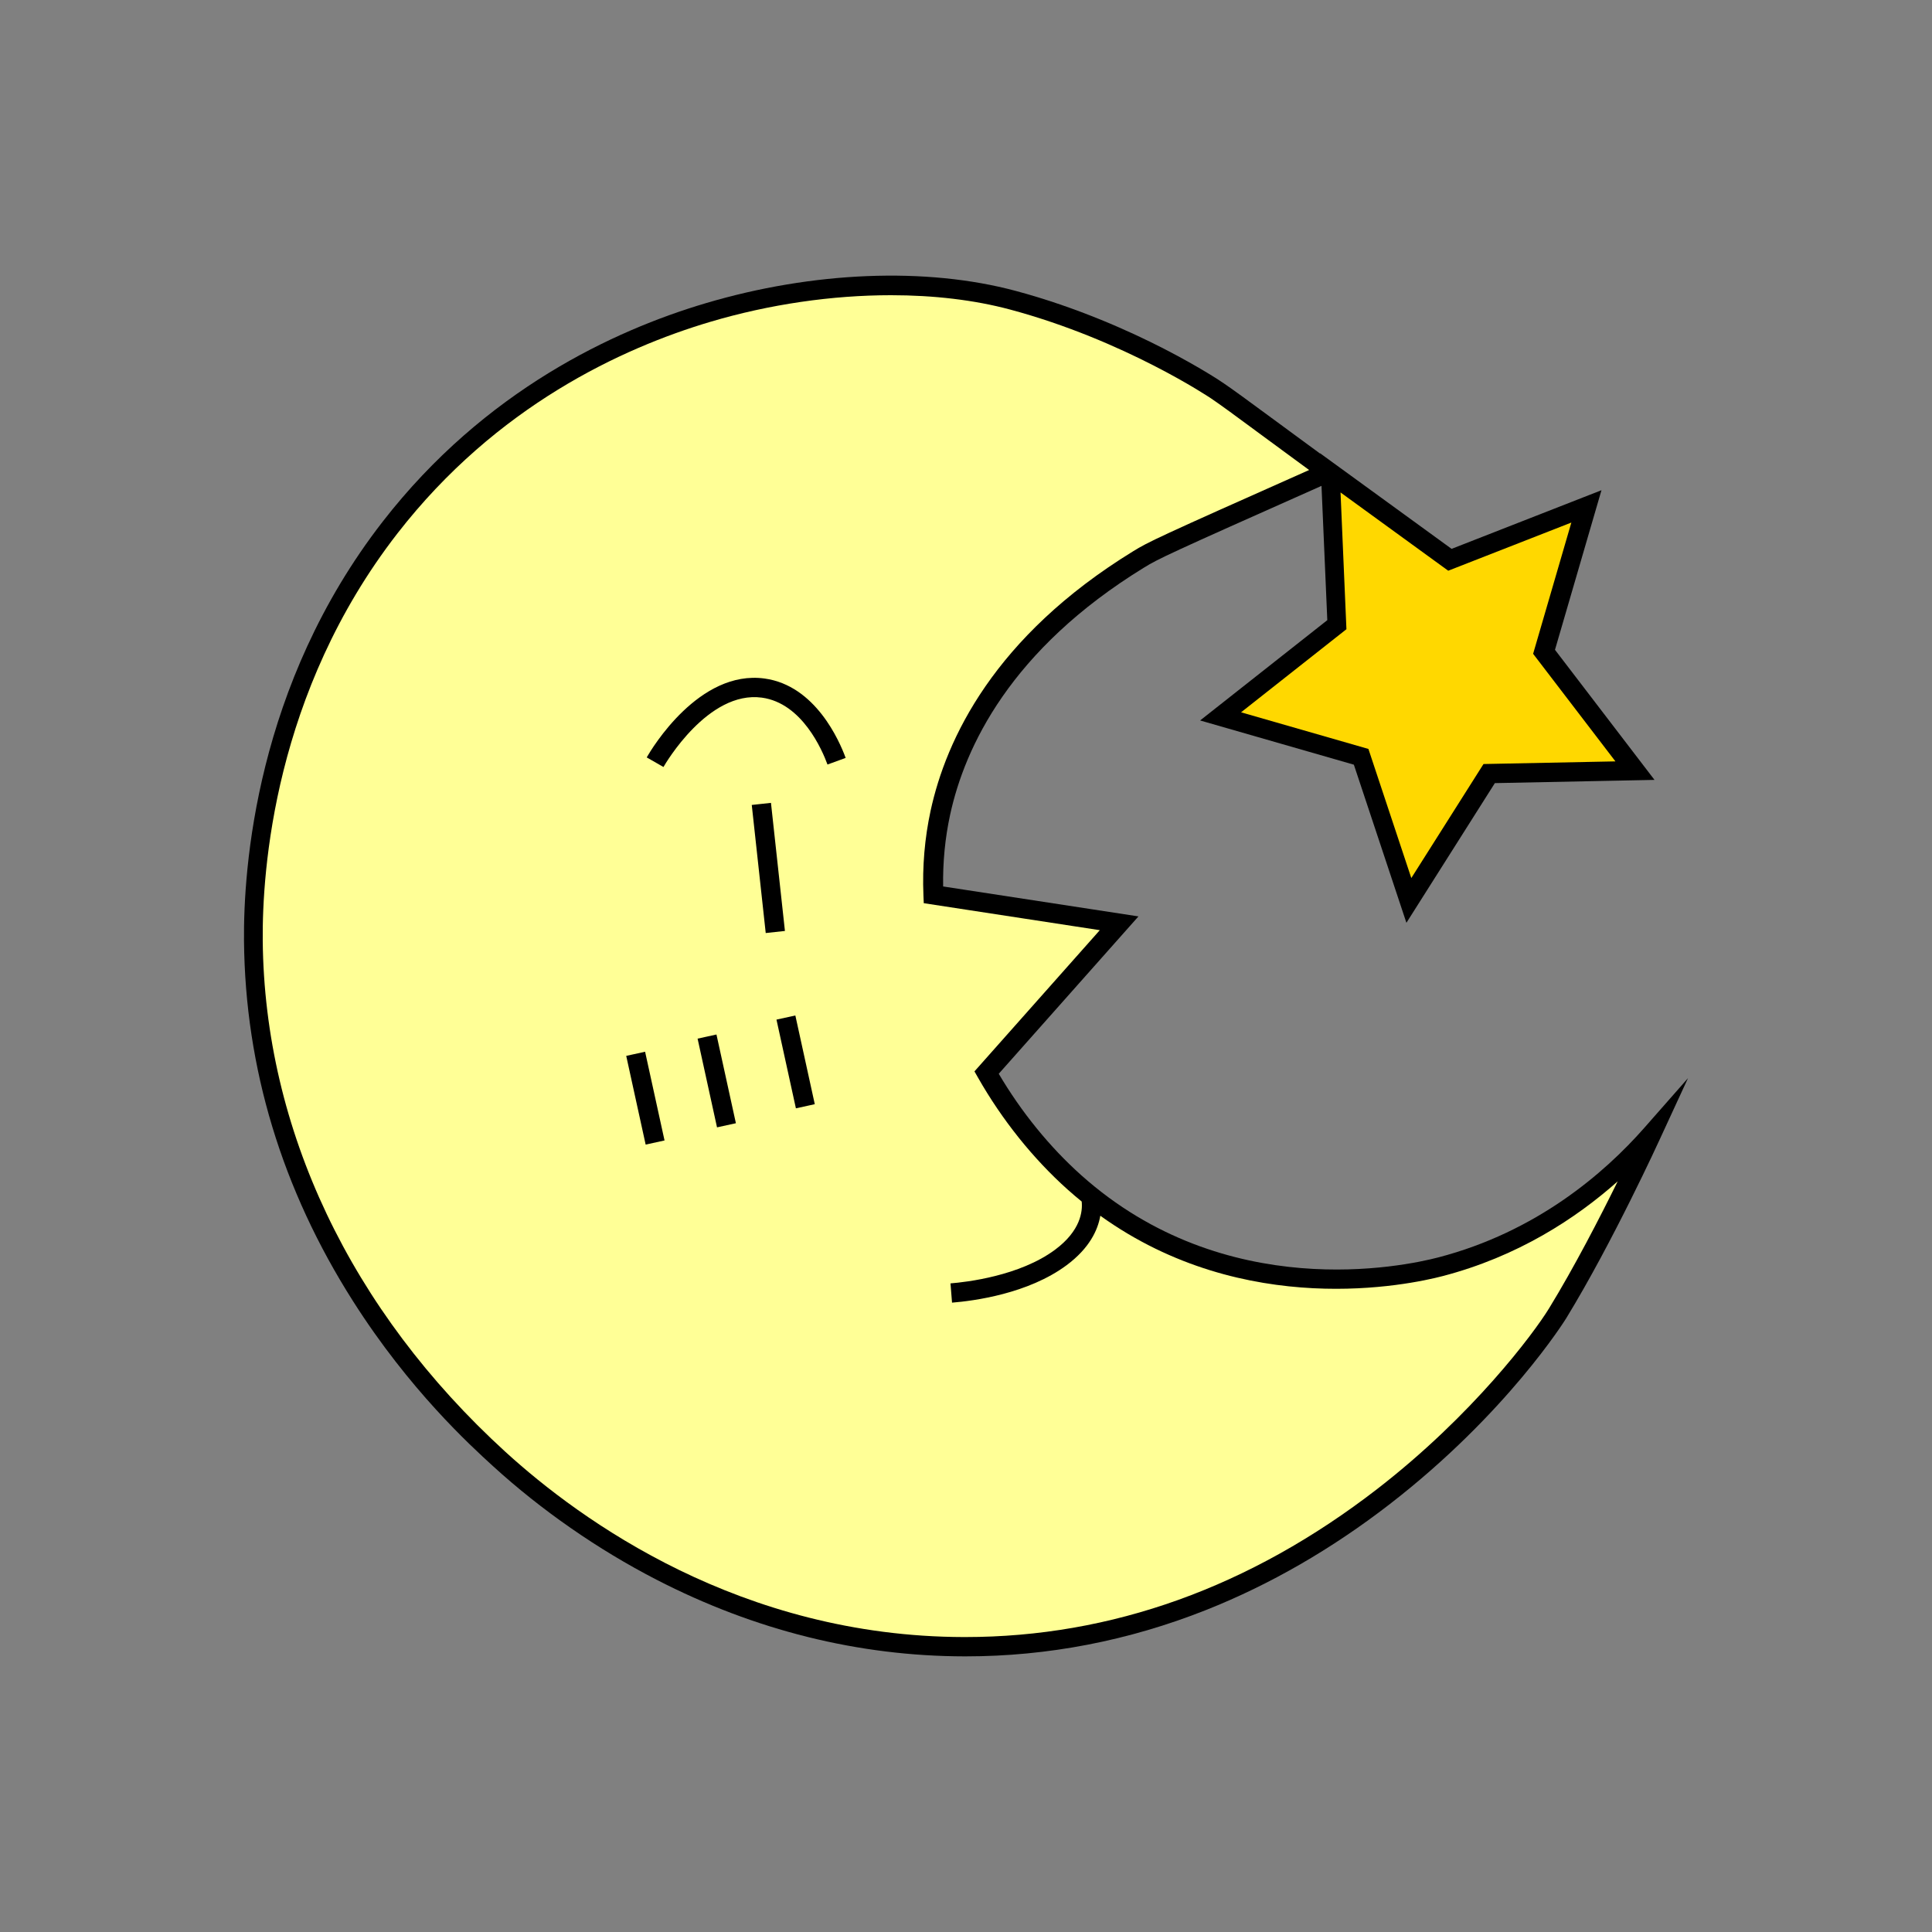 <?xml version="1.0" encoding="utf-8"?>
<!-- Generator: Adobe Illustrator 28.0.0, SVG Export Plug-In . SVG Version: 6.00 Build 0)  -->
<svg version="1.1" id="图层_1" xmlns="http://www.w3.org/2000/svg" xmlns:xlink="http://www.w3.org/1999/xlink" x="0px" y="0px"
	 viewBox="0 0 1000 1000" style="enable-background:new 0 0 1000 1000;" xml:space="preserve">
<rect x="0" y="0" width="1000" height="1000" fill="#808080" stroke="none"/>
<style type="text/css">
	.st0{fill:#FFFF96;}
	.st1{fill:#FFD800;}
</style>
<path d="M851.04,583.82c-20.46,23.24-55.57,53.74-106.65,67.03c-17.74,4.62-110.01,24.25-184.77-42.59
	c-16.28-14.56-30.98-32.64-42.67-52.48l72.31-81.45l-101.09-15.5c-0.21-12.64,1.01-25.12,3.62-37.15
	c7.58-34.9,31.15-85.42,100.36-127.9c7.39-4.54,11.65-6.62,91.86-42.29l3,69.51l-65.83,51.91l79.58,22.89l27.2,81.84l45.78-72.3
	l82.63-1.67l-51.51-67.33l24.06-82.6l-77.57,30.35l-68.07-49.48l0.01,0.17c-8.36-6.14-15.15-11.13-20.73-15.23
	c-18.96-13.94-24.06-17.69-29.74-21.56l-0.02,0.03c-0.6-0.45-1.31-0.91-2.12-1.44c-1.25-0.8-3.31-2.11-6.02-3.74
	c-4.76-2.87-12.49-7.35-22.32-12.4c-17.35-8.9-44.71-21.31-76.56-29.86c-46.46-12.47-105.06-10.12-160.77,6.44
	c-46.95,13.96-114,44.87-166.83,112.85c-65.91,84.81-72.23,180.07-71.88,217.09c0.61,65.83,19.61,128.61,56.48,186.59
	c29.17,45.87,60.55,74.5,72.36,85.28c25,22.81,54.24,43.13,84.56,58.76c50.97,26.27,104.62,39.64,159.48,39.74c0.22,0,0.43,0,0.64,0
	c42.45,0,84.33-8.08,124.48-24.01c32.99-13.09,64.95-31.51,95.01-54.76c60.92-47.12,91.02-95.68,91.32-96.16
	c24.15-39.45,48.47-92.67,48.7-93.19l14.38-31.15L851.04,583.82z"/>
<g>
	<path class="st0" d="M626.9,206.26L626.9,206.26c-0.44-0.3-44.73-30.1-104.01-46.02c-18.55-4.98-39.59-7.44-61.7-7.44
		c-30.4,0-62.83,4.65-93.63,13.81c-45.54,13.54-110.58,43.51-161.79,109.41c-63.98,82.33-70.11,174.89-69.78,210.86
		c0.9,97.54,45.5,191.5,125.58,264.57c39.14,35.71,122.02,95.66,237.32,95.89c0.21,0,0.43,0,0.64,0
		c75.79,0,147.56-25.79,213.35-76.67c49.36-38.18,80.92-80.42,88.91-93.47c13.11-21.41,26.29-46.98,35.53-65.74
		c-21.72,19.3-51.77,38.94-90.72,49.08c-17.29,4.5-102.11,22.59-177.08-31.27c-1.27,7.35-5.56,16.76-17.43,25.59
		c-19.91,14.81-48.12,18.49-59.32,19.39l-0.8-9.97c8.07-0.64,35.83-3.81,54.15-17.44c13.27-9.87,14.29-19.92,13.76-24.93
		c-2.43-1.98-4.84-4.03-7.24-6.17c-17.92-16.02-34-36.1-46.49-58.08l-1.77-3.11l64.88-73.09l-91.12-13.97l-0.17-4.11
		c-0.61-14.89,0.65-29.62,3.72-43.79c7.99-36.8,32.68-89.97,104.9-134.3c7.82-4.8,12.15-6.93,91.01-42.01
		c-8.62-6.33-15.59-11.45-21.29-15.65C637.49,213.74,632.43,210.02,626.9,206.26z M334.19,592.44l-10.06-45.92l9.77-2.14
		l10.06,45.92L334.19,592.44z M371.13,583.52l-10.06-45.92l9.77-2.14l10.06,45.92L371.13,583.52z M389.11,416.64l9.94-1.08
		l7.23,66.3l-9.94,1.08L389.11,416.64z M411.96,573.67l-10.06-45.92l9.77-2.14l10.06,45.92L411.96,573.67z M428.31,395.72
		c-2.7-7.4-13.12-31.77-33.95-34.62c-27.83-3.8-50.02,34.27-50.95,35.9l-8.67-4.97c2.68-4.67,27.13-45.45,60.98-40.83
		c26.37,3.6,38.81,32.37,41.99,41.1L428.31,395.72z"/>
	<polygon class="st1" points="693.86,254.89 696.91,325.68 642.37,368.69 708.29,387.65 730.49,454.48 767.86,395.46 836.14,394.09 
		793.54,338.41 813.33,270.47 749.6,295.4 	"/>
</g>
</svg>
